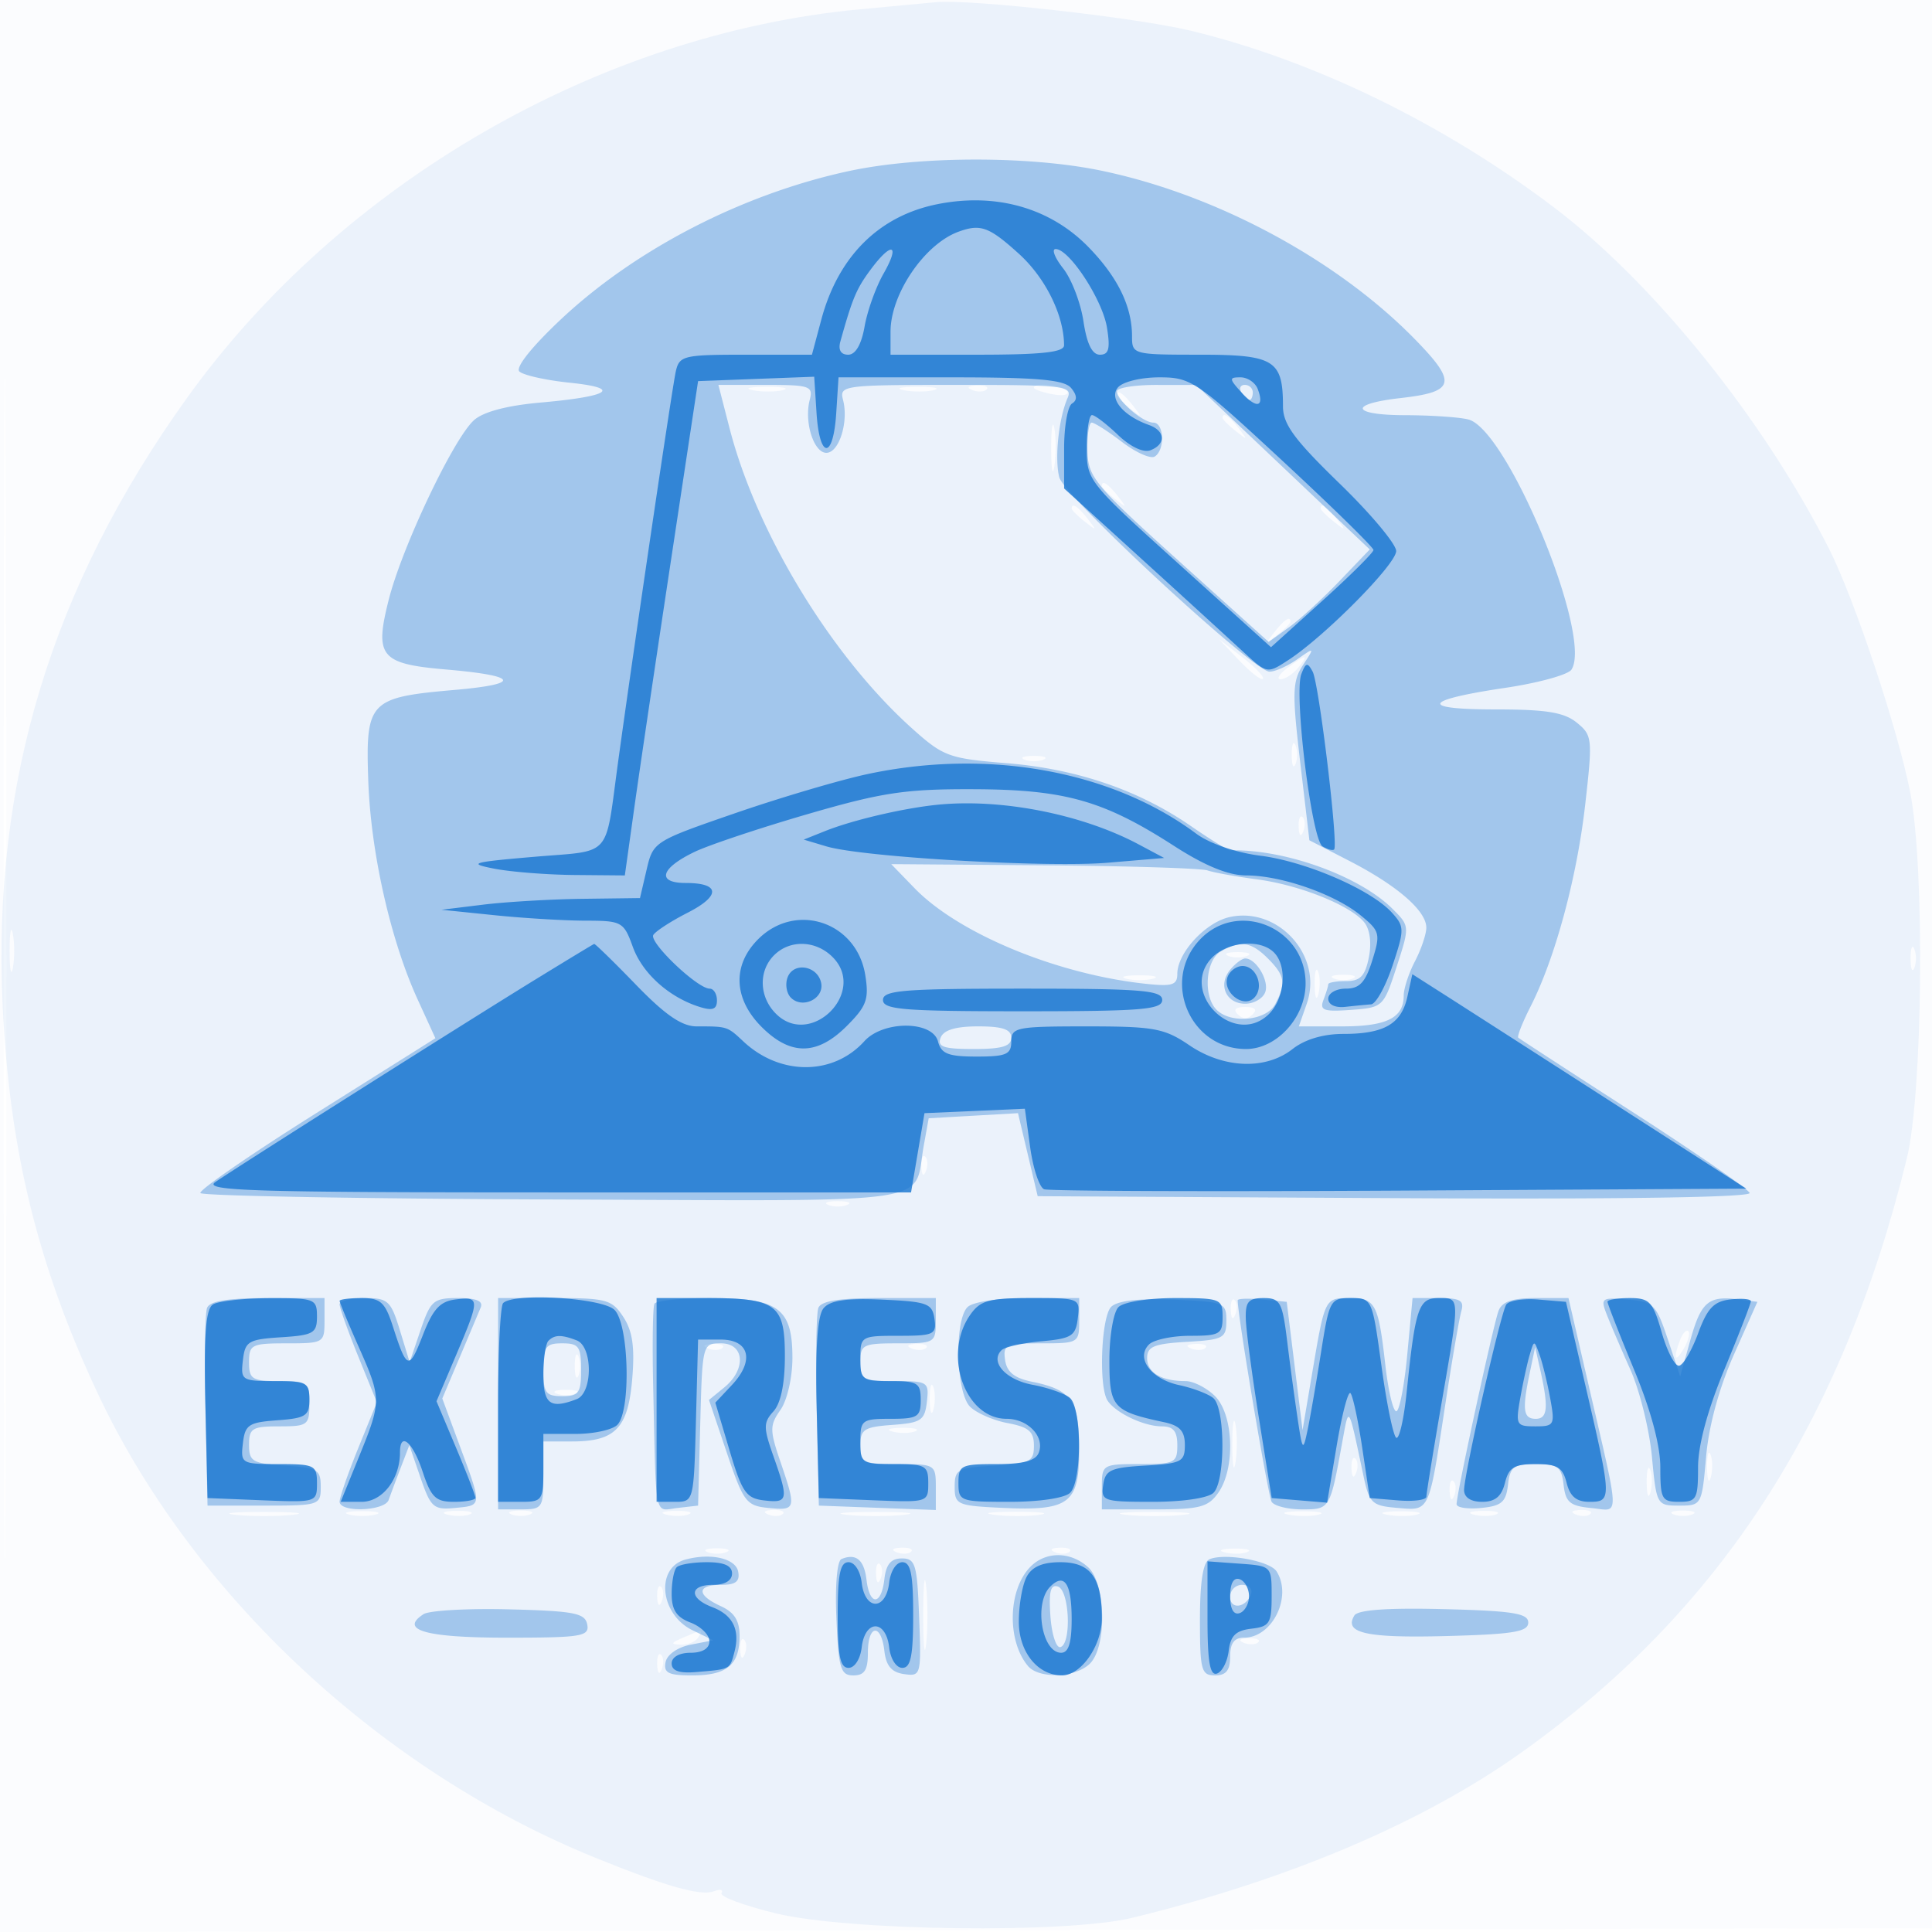 <svg xmlns="http://www.w3.org/2000/svg" width="256" height="256"><path fill="#1976D2" fill-opacity=".016" fill-rule="evenodd" d="M0 128.004v128.004l128.25-.254 128.25-.254.254-127.75L257.008 0H0zm.485.496c0 70.4.119 99.053.265 63.672s.146-92.98 0-128S.485 58.1.485 128.5"/><path fill="#1976D2" fill-opacity=".067" fill-rule="evenodd" d="M114 1.226C79.484 4.444 45.224 24.222 24.772 52.737 6.867 77.701-1.007 103.603.344 133.099c.876 19.137 4.626 34.498 12.554 51.422C25.425 211.261 50.523 234.684 79 246.21c9.332 3.777 13.867 5.055 15.593 4.393.831-.319 1.284-.213 1.006.237s2.962 1.659 7.198 2.69c9.619 2.339 38.519 2.703 47.203.596 20.625-5.007 38.506-12.593 51.525-21.861 26.323-18.739 42.558-43.744 51.14-78.765 2.123-8.665 2.401-38.532.451-48.5-1.633-8.345-7.403-25.659-10.757-32.279-8.713-17.193-23.128-35.109-36.326-45.146-14.637-11.131-31.932-19.562-48.199-23.494C150.557 2.322 128.559-.143 124 .291c-.825.078-5.325.499-10 .935M99.762 51.707c1.244.239 3.044.23 4-.02s-.062-.446-2.262-.435-2.982.216-1.738.455m20 0c1.244.239 3.044.23 4-.02s-.062-.446-2.262-.435-2.982.216-1.738.455m9.051-.024c.721.289 1.584.253 1.916-.079s-.258-.568-1.312-.525c-1.165.048-1.402.285-.604.604m8.187-.3c0 .211 1.111.596 2.47.856 1.358.26 2.232.087 1.941-.383-.512-.829-4.411-1.246-4.411-.473m11 .995c0 .207.787.995 1.75 1.75 1.586 1.243 1.621 1.208.378-.378-1.307-1.666-2.128-2.195-2.128-1.372m-8.714 7.122c.008 2.75.202 3.756.432 2.236s.223-3.77-.014-5-.425.014-.418 2.764M162 55.378c0 .207.787.995 1.75 1.75 1.586 1.243 1.621 1.208.378-.378-1.307-1.666-2.128-2.195-2.128-1.372m-16 9c0 .207.787.995 1.75 1.75 1.586 1.243 1.621 1.208.378-.378-1.307-1.666-2.128-2.195-2.128-1.372m-4 3c0 .207.787.995 1.75 1.75 1.586 1.243 1.621 1.208.378-.378-1.307-1.666-2.128-2.195-2.128-1.372m33 0c0 .207.787.995 1.75 1.75 1.586 1.243 1.621 1.208.378-.378-1.307-1.666-2.128-2.195-2.128-1.372m-6.128 16.372c-1.243 1.586-1.208 1.621.378.378.963-.755 1.75-1.543 1.75-1.75 0-.823-.821-.294-2.128 1.372m-4.652 3.783c1.496 1.573 2.899 2.66 3.118 2.414s-1.005-1.533-2.72-2.861l-3.118-2.414zm6.339.999c-1.068.807-1.46 1.468-.873 1.468.588 0 1.629-.675 2.314-1.5 1.557-1.876 1.067-1.866-1.441.032m.599 11.468c0 1.375.227 1.938.504 1.25.278-.687.278-1.812 0-2.5-.277-.687-.504-.125-.504 1.25m-35.408.662c.688.278 1.813.278 2.5 0 .688-.277.125-.504-1.25-.504s-1.937.227-1.25.504m36.329 8.921c.048 1.165.285 1.402.604.605.289-.722.253-1.585-.079-1.917s-.568.258-.525 1.312M1.272 126c0 2.475.195 3.488.434 2.25.238-1.237.238-3.263 0-4.5-.239-1.237-.434-.225-.434 2.25m251.886 1c0 1.375.227 1.938.504 1.25.278-.687.278-1.812 0-2.5-.277-.687-.504-.125-.504 1.25m-90.408-.338c.688.278 1.813.278 2.5 0 .688-.277.125-.504-1.25-.504s-1.937.227-1.25.504m11.445 3.838c.02 1.65.244 2.204.498 1.231s.237-2.323-.037-3-.481.119-.461 1.769m-24.945-.811c.963.252 2.537.252 3.5 0 .963-.251.175-.457-1.75-.457s-2.713.206-1.75.457m27.5-.027c.688.278 1.813.278 2.5 0 .688-.277.125-.504-1.25-.504s-1.937.227-1.25.504m-12.736 4.752c.648.648 1.324.648 1.972 0 .647-.647.309-.985-.986-.985s-1.633.338-.986.985m-41.935 20.169c.048 1.165.285 1.402.604.605.289-.722.253-1.585-.079-1.917s-.568.258-.525 1.312m-12.329 5.079c.688.278 1.813.278 2.5 0 .688-.277.125-.504-1.25-.504s-1.937.227-1.25.504m53.329 13.921c.048 1.165.285 1.402.604.605.289-.722.253-1.585-.079-1.917s-.568.258-.525 1.312m59.545 3.956c-.965 2.514-.681 3.163.498 1.136.584-1.004.851-2.036.593-2.293-.257-.258-.749.263-1.091 1.157m-128.811 1.144c.721.289 1.584.253 1.916-.079s-.258-.568-1.312-.525c-1.165.048-1.402.285-.604.604m27 0c.721.289 1.584.253 1.916-.079s-.258-.568-1.312-.525c-1.165.048-1.402.285-.604.604m37 0c.721.289 1.584.253 1.916-.079s-.258-.568-1.312-.525c-1.165.048-1.402.285-.604.604M76.158 181c0 1.375.227 1.938.504 1.25.278-.687.278-1.812 0-2.5-.277-.687-.504-.125-.504 1.25m47.037 4.5c.02 1.65.244 2.204.498 1.231s.237-2.323-.037-3-.481.119-.461 1.769m-49.445-.838c.688.278 1.813.278 2.5 0 .688-.277.125-.504-1.25-.504s-1.937.227-1.25.504m89.536 6.838c.008 2.75.202 3.756.432 2.236s.223-3.77-.014-5-.425.014-.418 2.764m-45.017-1.807c.973.254 2.323.237 3-.037s-.119-.481-1.769-.461-2.204.244-1.231.498m107.926 4.807c.02 1.65.244 2.204.498 1.231s.237-2.323-.037-3-.481.119-.461 1.769m-47.116.083c.048 1.165.285 1.402.604.605.289-.722.253-1.585-.079-1.917s-.568.258-.525 1.312m39.116 1.917c.02 1.65.244 2.204.498 1.231s.237-2.323-.037-3-.481.119-.461 1.769m-26.116 1.083c.048 1.165.285 1.402.604.605.289-.722.253-1.585-.079-1.917s-.568.258-.525 1.312M31.25 200.728c2.063.216 5.438.216 7.5 0 2.063-.215.375-.392-3.75-.392s-5.812.177-3.75.392m15-.039c.962.252 2.538.252 3.5 0 .962-.251.175-.457-1.75-.457s-2.712.206-1.75.457m13.019.004c.973.254 2.323.237 3-.037s-.119-.481-1.769-.461-2.204.244-1.231.498m8.481-.031c.688.278 1.813.278 2.5 0 .688-.277.125-.504-1.25-.504s-1.937.227-1.25.504m20.519.031c.973.254 2.323.237 3-.037s-.119-.481-1.769-.461-2.204.244-1.231.498m13.544-.01c.721.289 1.584.253 1.916-.079s-.258-.568-1.312-.525c-1.165.048-1.402.285-.604.604m10.437.045c2.063.216 5.438.216 7.5 0 2.063-.215.375-.392-3.75-.392s-5.812.177-3.75.392m19.518-.003c1.797.222 4.497.218 6-.01 1.503-.229.032-.411-3.268-.405s-4.529.192-2.732.415m17.482.003c2.063.216 5.438.216 7.5 0 2.063-.215.375-.392-3.75-.392s-5.812.177-3.75.392m21.512-.021c1.244.239 3.044.23 4-.02s-.062-.446-2.262-.435-2.982.216-1.738.455m13 0c1.244.239 3.044.23 4-.02s-.062-.446-2.262-.435-2.982.216-1.738.455m11.507-.014c.973.254 2.323.237 3-.037s-.119-.481-1.769-.461-2.204.244-1.231.498m13.544-.01c.721.289 1.584.253 1.916-.079s-.258-.568-1.312-.525c-1.165.048-1.402.285-.604.604m12.937-.021c.688.278 1.813.278 2.5 0 .688-.277.125-.504-1.25-.504s-1.937.227-1.25.504m-128 5c.688.278 1.813.278 2.5 0 .688-.277.125-.504-1.25-.504s-1.937.227-1.25.504m25.063.021c.721.289 1.584.253 1.916-.079s-.258-.568-1.312-.525c-1.165.048-1.402.285-.604.604m21 0c.721.289 1.584.253 1.916-.079s-.258-.568-1.312-.525c-1.165.048-1.402.285-.604.604m22.456.01c.973.254 2.323.237 3-.037s-.119-.481-1.769-.461-2.204.244-1.231.498m-46.19 2.89c.048 1.165.285 1.402.604.605.289-.722.253-1.585-.079-1.917s-.568.258-.525 1.312m6.257 5.417c0 4.125.177 5.813.392 3.75s.216-5.437 0-7.5c-.215-2.062-.392-.375-.392 3.75m-35.257-2.417c.048 1.165.285 1.402.604.605.289-.722.253-1.585-.079-1.917s-.568.258-.525 1.312M90.5 217c-1.63.701-1.688.872-.309.93.93.038 1.969-.38 2.309-.93.711-1.15.676-1.15-2 0m7.579 1.583c.048 1.165.285 1.402.604.605.289-.722.253-1.585-.079-1.917s-.568.258-.525 1.312m66.734-.9c.721.289 1.584.253 1.916-.079s-.258-.568-1.312-.525c-1.165.048-1.402.285-.604.604m-77.734 2.9c.048 1.165.285 1.402.604.605.289-.722.253-1.585-.079-1.917s-.568.258-.525 1.312"/><path fill="#1976D2" fill-opacity=".346" fill-rule="evenodd" d="M112.561 22.65c-14.043 3.01-28.203 10.278-38.144 19.577-3.864 3.614-6.139 6.451-5.604 6.986.496.496 3.489 1.169 6.651 1.495 7.02.725 5.427 1.812-3.859 2.634-4.424.391-7.578 1.228-8.801 2.335-2.727 2.468-9.516 16.767-11.295 23.786-1.909 7.536-1.115 8.502 7.61 9.25 9.621.826 10.074 1.925 1.117 2.706-11.332.989-11.803 1.484-11.438 12.032.331 9.524 2.956 21.147 6.549 28.995l2.346 5.126-15.779 9.919c-8.678 5.456-15.591 10.223-15.361 10.594s21.319.754 46.867.85c51.999.195 47.546.841 48.977-7.098l.661-3.662 5.916-.338 5.916-.337 1.305 5.5 1.305 5.5 47.337.26c29.591.162 47.21-.097 47-.691-.186-.522-7.087-5.298-15.337-10.613s-15.144-9.798-15.32-9.963.561-2.03 1.638-4.146c3.24-6.371 6.128-17.042 7.227-26.713.998-8.777.954-9.202-1.114-10.884-1.678-1.364-4.048-1.75-10.742-1.75-10.252 0-9.709-1.23 1.263-2.857 4.374-.649 8.321-1.734 8.771-2.411 2.866-4.311-8.422-31.744-13.638-33.145-1.147-.308-4.924-.566-8.394-.573-7.167-.016-7.573-1.485-.627-2.268 7.283-.821 7.572-2.019 1.892-7.824-10.364-10.591-26.437-19.208-41.664-22.338-9.472-1.947-23.974-1.918-33.231.066m-15.889 34.1c3.578 13.882 13.505 30.199 24.208 39.792 4.119 3.692 4.862 3.964 12.5 4.582 9.261.75 17.447 3.535 24.353 8.286 2.622 1.804 4.992 3.273 5.267 3.266 7.207-.195 17.165 3.399 21.539 7.772 2.264 2.264 2.266 2.287.519 7.662-1.727 5.316-1.81 5.394-6.036 5.704-3.635.266-4.189.064-3.654-1.332.348-.905.632-1.834.632-2.064s1.069-.418 2.375-.418c1.863 0 2.511-.678 3.004-3.143.385-1.928.143-3.731-.625-4.663-1.865-2.259-8.587-4.941-14.254-5.686-2.75-.362-5.675-.89-6.5-1.175s-10.591-.589-21.703-.676l-20.204-.157 3.08 3.178c5.829 6.015 18.823 11.4 30.577 12.672 3.572.386 4.25.178 4.25-1.31 0-2.774 3.733-6.822 6.939-7.527 6.485-1.424 12.401 5.206 10.222 11.456L172.104 136h5.748c5.899 0 8.148-1.128 8.148-4.086 0-.927.672-2.974 1.494-4.55.821-1.575 1.496-3.573 1.5-4.44.009-2.22-3.827-5.559-10.113-8.805l-5.381-2.778-1.221-10.39c-1.076-9.15-1.032-10.678.361-12.805 1.58-2.412 1.579-2.413-.751-.781-1.284.899-2.936 1.635-3.672 1.635-2.086 0-27.208-23.224-27.857-25.753-.638-2.485-.086-7.776 1.095-10.497.704-1.624-.357-1.75-14.754-1.75-14.98 0-15.496.068-14.995 1.984.764 2.92-.524 7.016-2.206 7.016s-2.97-4.096-2.206-7.016c.477-1.824.009-1.984-5.793-1.984H95.19zM148 51.845c0 1.201 3.433 4.155 4.829 4.155 1.423 0 1.567 3.637.177 4.496-.547.338-2.502-.535-4.345-1.941-1.842-1.405-3.645-2.555-4.005-2.555-.361 0-.614 1.688-.562 3.75.087 3.484.942 4.515 12.052 14.531l11.959 10.78 2.698-1.947c1.483-1.07 4.497-3.829 6.697-6.129l4-4.182L170 61.907l-11.5-10.896-5.25-.006c-2.887-.003-5.25.375-5.25.84m16.5.155c.34.55.816 1 1.059 1s.441-.45.441-1-.477-1-1.059-1-.781.45-.441 1m-2.75 74.08c-2.01 1.171-2.349 5.921-.55 7.72 1.901 1.901 6.592 1.458 7.765-.734 1.47-2.748 1.304-3.797-.965-6.066-2.222-2.222-3.653-2.433-6.25-.92m1.261 2.407c-1.662 2.002-.555 4.513 1.989 4.513 1.135 0 2.324-.681 2.643-1.513.575-1.497-1.186-4.487-2.643-4.487-.415 0-1.311.669-1.989 1.487m-38.373 9.013c-.464 1.209.388 1.5 4.393 1.5 3.75 0 4.969-.368 4.969-1.5 0-1.106-1.155-1.5-4.393-1.5-2.982 0-4.578.482-4.969 1.5m-97.202 35.805c-.275.718-.374 6.906-.218 13.75L27.5 199.5H35c7.333 0 7.5-.056 7.5-2.5 0-2.273-.431-2.528-4.75-2.805-4.289-.275-4.75-.542-4.75-2.75 0-2.186.424-2.445 4-2.445 3.778 0 4-.167 4-3s-.222-3-4-3c-3.6 0-4-.25-4-2.5 0-2.333.333-2.5 5-2.5 4.889 0 5-.067 5-3v-3h-7.531c-5.274 0-7.682.391-8.033 1.305M45 172.828c0 .455 1.111 3.562 2.469 6.903l2.469 6.077-2.469 6.076C46.111 195.226 45 198.419 45 198.98c0 1.471 5.979 1.259 6.502-.23.241-.687.956-2.6 1.588-4.25l1.148-3 1.483 4.306c1.368 3.972 1.727 4.282 4.631 4 3.561-.346 3.549-.155.504-8.402l-2.25-6.097 2.285-5.403a1849 1849 0 0 0 2.804-6.654c.358-.862-.576-1.25-3.005-1.25-3.252 0-3.634.327-4.966 4.25l-1.443 4.25-1.299-4.25c-1.189-3.893-1.579-4.25-4.64-4.25-1.838 0-3.342.372-3.342.828M66 186v14h3c2.889 0 3-.167 3-4.5V191h3.809c5.737 0 7.424-1.765 7.969-8.338.345-4.164.037-6.295-1.178-8.15C81.085 172.2 80.358 172 73.477 172H66zm20.719-13.25c-.22.412-.298 5.25-.175 10.75.41 18.215.107 16.673 3.206 16.316l2.75-.316.284-10.75c.282-10.684.299-10.75 2.75-10.75 3.126 0 3.383 3.429.438 5.84l-2.029 1.66 2.365 7c2.207 6.534 2.575 7.021 5.528 7.313 3.646.361 3.705.132 1.582-6.099-1.442-4.233-1.442-4.841 0-6.901.889-1.268 1.582-4.284 1.582-6.881 0-6.576-1.841-7.932-10.77-7.932-3.911 0-7.292.338-7.511.75m21.717.555c-.275.718-.374 6.906-.218 13.75l.282 12.445 7.75.292 7.75.292v-3.042c0-2.984-.096-3.042-5-3.042-4.635 0-5-.178-5-2.443 0-2.158.494-2.478 4.25-2.75 3.803-.275 4.283-.596 4.566-3.057.305-2.645.142-2.75-4.25-2.75-4.204 0-4.566-.198-4.566-2.5 0-2.333.333-2.5 5-2.5 4.889 0 5-.067 5-3v-3h-7.531c-5.274 0-7.682.391-8.033 1.305m19.764-.105c-1.769 1.769-1.528 11.329.332 13.189.843.843 3.093 1.825 5 2.183 2.782.522 3.468 1.113 3.468 2.987 0 2.114-.501 2.365-5.25 2.639-4.853.279-5.25.491-5.25 2.802 0 2.367.331 2.516 6.228 2.797 8.976.428 10.272-.544 10.272-7.71 0-6.497-.998-7.933-6.256-9.002-2.328-.473-3.334-1.284-3.564-2.872-.293-2.035.089-2.213 4.75-2.213 4.967 0 5.07-.061 5.07-3v-3h-6.8c-3.956 0-7.302.502-8 1.2m19.039-.039c-1.332 1.332-1.686 10.624-.474 12.439 1.091 1.633 4.817 3.4 7.169 3.4 1.537 0 2.066.64 2.066 2.5 0 2.333-.333 2.5-5 2.5-4.889 0-5 .067-5 3v3h6.943c6.042 0 7.146-.289 8.5-2.223 2.267-3.236 2.022-10.312-.443-12.777-1.1-1.1-2.863-2-3.918-2-3.218 0-5.082-1.121-5.082-3.055 0-1.515.928-1.894 5.25-2.143 4.853-.279 5.25-.491 5.25-2.802 0-2.401-.276-2.511-7.011-2.789-4.594-.189-7.438.138-8.25.95m16.761-.864c0 2.052 4.024 25.932 4.499 26.701.34.551 2.159 1.002 4.041 1.002 3.698 0 3.694.008 5.334-9 .88-4.833.767-5.017 2.78 4.5.783 3.701 1.12 4.023 4.511 4.305 4.332.361 4.138.782 6.36-13.805.88-5.775 1.827-11.287 2.104-12.25.413-1.428-.134-1.75-2.976-1.75h-3.482l-.703 7.5c-.387 4.125-1.042 7.5-1.456 7.5-.415 0-1.063-2.73-1.44-6.068-.926-8.186-1.32-8.932-4.71-8.932-3.335 0-3.297-.075-5 10l-1.268 7.5-1.047-8.5-1.047-8.5-3.25-.313c-1.787-.173-3.25-.123-3.25.11m34.567 1.39c-.681 1.773-5.553 24.224-5.562 25.626-.003.448 1.458.673 3.245.5 2.708-.261 3.303-.772 3.566-3.063.276-2.393.754-2.75 3.684-2.75s3.408.357 3.684 2.75c.265 2.31.851 2.801 3.661 3.07 3.852.369 3.906 2.109-.528-17.07L207.832 172h-4.309c-3.12 0-4.488.465-4.956 1.687m14.339.503c.496 1.27 1.906 4.56 3.134 7.31s2.508 7.925 2.846 11.5c.606 6.419.651 6.5 3.614 6.5 2.967 0 3.006-.071 3.569-6.5.357-4.084 1.726-9.102 3.681-13.5l3.112-7-2.515-.325c-3.97-.512-4.945.319-6.375 5.425l-1.339 4.782-1.647-4.941c-1.537-4.612-1.891-4.962-5.314-5.251-3.469-.294-3.619-.185-2.766 2M72 181.5c0 3.067.31 3.5 2.5 3.5s2.5-.433 2.5-3.5-.31-3.5-2.5-3.5-2.5.433-2.5 3.5m130.708.375c-1.036 4.939-.882 6.125.792 6.125 1.573 0 1.71-1.513.589-6.5l-.674-3zM90.797 206.659c-3.984 1.098-3.343 7.269.972 9.361l2.731 1.324-2.988.586c-1.736.34-3.128 1.315-3.323 2.328-.272 1.414.394 1.742 3.538 1.742 4.599 0 6.273-1.393 6.273-5.221 0-2.04-.693-3.138-2.5-3.961-3.232-1.473-3.197-2.818.073-2.818 1.911 0 2.488-.451 2.242-1.75-.334-1.763-3.659-2.516-7.018-1.591m20.703-.078c-.584.242-.863 3.536-.671 7.916.29 6.619.555 7.503 2.25 7.503 1.468 0 1.921-.708 1.921-3 0-3.761 1.756-3.962 2.184-.25.228 1.987.953 2.84 2.609 3.075 2.245.319 2.288.158 2-7.5-.264-7.061-.488-7.825-2.293-7.825-1.438 0-2.089.772-2.316 2.75-.405 3.518-1.954 3.568-2.368.077-.313-2.651-1.391-3.543-3.316-2.746m25.073.989c-3.004 3.004-3.194 9.772-.37 13.174 1.456 1.755 6.343 1.568 8.226-.315 2.278-2.279 2.11-10.631-.258-12.774-2.304-2.085-5.561-2.122-7.598-.085m23.677-.954c-.838.369-1.25 2.994-1.25 7.967 0 6.75.18 7.417 2 7.417 1.467 0 2-.667 2-2.5 0-1.763.544-2.5 1.845-2.5 3.76 0 6.43-5.443 4.309-8.785-.89-1.403-6.899-2.481-8.904-1.599m-21.063 7.53c.172 2.395.763 4.241 1.313 4.104 1.504-.376 1.226-7.508-.313-8.021-.978-.326-1.233.67-1 3.917M163 211.583c0 1.766 2.153 1.459 2.771-.395.218-.654-.317-1.188-1.188-1.188-.87 0-1.583.713-1.583 1.583m-106.878 2.302c-3.262 2.11.29 3.115 11.01 3.115 9.951 0 10.982-.169 10.68-1.75-.289-1.507-1.725-1.785-10.324-2.003-5.493-.14-10.608.147-11.366.638m123.344.17c-1.442 2.334 1.547 3.007 12.12 2.731 8.908-.234 10.914-.562 10.914-1.786 0-1.227-2.033-1.551-11.171-1.782q-11.17-.282-11.863.837"/><path fill="#1976D2" fill-opacity=".811" fill-rule="evenodd" d="M124.221 27.053c-7.746 1.544-13.151 6.916-15.394 15.302L107.585 47h-8.773c-8.284 0-8.802.126-9.273 2.25-.48 2.163-5.511 36.225-7.644 51.75-1.774 12.907-.644 11.635-11.131 12.533-8.289.71-8.843.875-5.264 1.573 2.2.428 6.991.805 10.647.836l6.646.058 1.224-8.75c.673-4.812 2.857-19.55 4.853-32.75l3.63-24 7.694-.291 7.693-.291.307 4.791c.395 6.183 2.215 6.212 2.611.041l.305-4.75h14.822c11.541 0 15.082.312 15.994 1.411.801.965.839 1.616.123 2.059-.577.356-1.049 3.034-1.049 5.951v5.302l10.25 9.325a3364 3364 0 0 1 13.45 12.286c3.19 2.952 3.209 2.956 6 1.135 4.874-3.179 14.3-12.706 14.3-14.452 0-.924-3.375-4.952-7.5-8.951-6.009-5.827-7.5-7.862-7.5-10.235 0-6.125-1.14-6.831-11.035-6.831-8.832 0-8.965-.036-8.965-2.435 0-3.957-1.882-7.821-5.747-11.799-5.065-5.213-12.253-7.263-20.032-5.713M127 30.706c-4.507 1.648-9 8.259-9 13.244V47h11.5c8.536 0 11.499-.322 11.494-1.25-.017-3.991-2.473-8.95-6.017-12.152-3.938-3.557-5.052-3.961-7.977-2.892m-11.671 5.063c-1.854 2.508-2.382 3.767-3.976 9.481-.31 1.114.065 1.75 1.034 1.75.976 0 1.758-1.346 2.178-3.75.361-2.062 1.491-5.212 2.512-7 2.265-3.968 1.072-4.296-1.748-.481m25.548-.199c1.112 1.414 2.32 4.564 2.686 7 .45 3.002 1.153 4.43 2.181 4.43 1.183 0 1.389-.791.935-3.593-.6-3.697-4.986-10.407-6.802-10.407-.562 0-.112 1.157 1 2.57m7.249 15.778c-1.209 1.457.697 3.753 4.124 4.969 2.171.769 2.272 2.546.19 3.344-.932.358-2.663-.458-4.304-2.031-1.51-1.447-3.058-2.63-3.441-2.63-.382 0-.695 1.963-.695 4.362 0 4.309.147 4.495 12.207 15.379l12.206 11.018 6.784-6.13c3.731-3.371 6.788-6.409 6.793-6.752.006-.342-5.388-5.629-11.985-11.75C158.522 50.475 157.822 50 153.627 50c-2.456 0-4.874.593-5.501 1.348m16.38.658c1.989 2.199 3.08 1.964 2.149-.463-.326-.849-1.351-1.543-2.279-1.543-1.539 0-1.527.175.13 2.006m7.928 37.313c-1.006 2.611 1.37 21.942 2.806 22.829.661.409 1.353.592 1.538.408.58-.581-2.003-21.981-2.843-23.556-.68-1.274-.906-1.226-1.501.319m-57.552 13.266c-3.64.783-11.503 3.109-17.474 5.169-10.757 3.712-10.864 3.78-11.731 7.496l-.876 3.75-7.65.099c-4.208.054-10.126.403-13.151.775l-5.5.675 7 .718c3.85.396 9.272.722 12.049.726 4.852.007 5.098.142 6.304 3.477 1.275 3.525 4.821 6.701 8.897 7.966 1.673.52 2.25.297 2.25-.869 0-.862-.434-1.567-.965-1.567-1.624 0-8.066-6.141-7.464-7.115.311-.502 2.35-1.824 4.532-2.938 4.433-2.261 4.328-3.947-.245-3.947-3.917 0-3.341-1.962 1.214-4.137 1.885-.9 8.603-3.143 14.928-4.983 9.882-2.875 12.977-3.34 22-3.305 12.114.046 17.216 1.489 26.57 7.515 4.109 2.647 7.201 3.91 9.572 3.91 4.6 0 11.668 2.46 15.113 5.261 2.599 2.113 2.688 2.45 1.582 5.989-.915 2.926-1.685 3.75-3.505 3.75-1.283 0-2.332.6-2.332 1.333 0 .789.917 1.231 2.25 1.083 1.238-.137 2.776-.287 3.42-.333.643-.046 1.926-2.36 2.85-5.143 1.589-4.784 1.585-5.167-.078-7.004-2.757-3.046-11.405-6.79-17.442-7.55-3.227-.406-6.74-1.615-8.5-2.925-11.219-8.349-27.63-11.312-43.618-7.876m9.118 4.071c-4.533.484-11.09 2.033-14.669 3.464l-2.831 1.132 3 .898c4.78 1.43 29.254 2.845 37.357 2.16l7.401-.625-3.379-1.8c-7.588-4.041-18.37-6.138-26.879-5.229m-23.545 17.799c-3.441 3.44-3.262 7.892.468 11.622 3.835 3.835 7.357 3.797 11.277-.123 2.634-2.634 2.966-3.548 2.454-6.75-1.129-7.053-9.198-9.751-14.199-4.749m58.519.072c-5.12 5.45-1.298 14.473 6.13 14.473 4.083 0 7.896-4.197 7.896-8.691 0-7.417-9.003-11.128-14.026-5.782M71 129.754c-9.084 5.578-39.721 24.964-42.473 26.876-1.682 1.169 4.946 1.37 45.11 1.37h47.082l.89-5.25.891-5.25 6.65-.293 6.65-.294.704 5.115c.387 2.813 1.219 5.312 1.85 5.554.63.241 21.822.322 47.092.179l45.946-.261-17.879-11.5c-9.834-6.325-19.79-12.719-22.126-14.208l-4.246-2.708-.652 2.966c-.797 3.629-3.07 4.95-8.516 4.95-2.643 0-5.083.728-6.7 2-3.554 2.795-9.122 2.592-13.678-.5-3.319-2.253-4.669-2.5-13.639-2.5-9.289 0-9.956.134-9.956 2 0 1.71-.667 2-4.594 2-3.752 0-4.689-.366-5.116-2-.725-2.771-7.259-2.797-9.756-.038-4.14 4.575-11.167 4.589-16.034.032-2.139-2.003-2.112-1.994-6.193-1.994-1.953 0-4.16-1.513-8.021-5.5-2.93-3.025-5.43-5.466-5.557-5.425-.126.041-3.604 2.147-7.729 4.679m31.571-3.183c-2.172 2.173-1.965 5.762.459 7.956 4.553 4.121 11.618-2.944 7.497-7.497-2.194-2.424-5.783-2.631-7.956-.459m57.902.459c-4.121 4.553 2.944 11.618 7.497 7.497 2.248-2.034 2.69-6.467.83-8.327s-6.293-1.418-8.327.83m-56.109 2.463c-.346.903-.15 2.121.436 2.707 1.524 1.524 4.41.131 4.012-1.935-.443-2.302-3.647-2.858-4.448-.772m58.302-.066c-.762 1.987 2.065 4.242 3.509 2.798 1.381-1.381.347-4.225-1.537-4.225-.783 0-1.67.642-1.972 1.427M117 132.5c0 1.279 2.722 1.5 18.5 1.5s18.5-.221 18.5-1.5-2.722-1.5-18.5-1.5-18.5.221-18.5 1.5m-88.782 40.344c-.957.607-1.211 3.97-1 13.235L27.5 198.5l7.25.294c7.177.291 7.25.268 7.25-2.25 0-2.391-.306-2.544-5.066-2.544-4.937 0-5.059-.07-4.75-2.75.283-2.461.763-2.782 4.566-3.057 3.756-.272 4.25-.592 4.25-2.75 0-2.234-.391-2.443-4.566-2.443-4.392 0-4.555-.105-4.25-2.75.289-2.518.716-2.776 5.066-3.055 4.289-.275 4.75-.542 4.75-2.75 0-2.334-.283-2.444-6.25-2.43-3.437.009-6.827.382-7.532.829M45 172.376c0 .206 1.125 2.919 2.5 6.028 3.072 6.946 3.073 7.225.07 14.616L45.14 199h2.77c2.757 0 5.09-3.001 5.09-6.547 0-2.837 1.699-1.394 3 2.547 1.128 3.418 1.733 4 4.16 4 1.562 0 2.84-.239 2.84-.53s-1.161-3.29-2.581-6.662l-2.581-6.133 2.584-6.087c3.194-7.527 3.193-7.795-.049-7.404-2.064.248-2.995 1.261-4.344 4.724-1.836 4.714-2.108 4.635-3.975-1.158-1.032-3.202-1.636-3.75-4.132-3.75-1.607 0-2.922.169-2.922.376m21.667.291c-.367.366-.667 6.441-.667 13.5V199h3c2.889 0 3-.167 3-4.5V190h4.3c2.365 0 4.84-.54 5.5-1.2 1.828-1.828 1.548-13.309-.371-15.229-1.602-1.602-13.345-2.321-14.762-.904M87 185.5V199h2.466c2.451 0 2.468-.066 2.75-10.75l.284-10.75h2.986c3.829 0 4.524 2.796 1.497 6.019l-2.199 2.34 1.882 6.32c1.661 5.579 2.202 6.358 4.608 6.637 3.158.367 3.25-.079 1.214-5.849-1.348-3.823-1.348-4.464 0-5.954.973-1.075 1.512-3.681 1.512-7.307 0-6.891-1.103-7.706-10.434-7.706H87zm22.125-12.15c-.811.977-1.1 5.213-.908 13.292l.283 11.858 7.25.294c7.177.291 7.25.268 7.25-2.25 0-2.348-.346-2.544-4.5-2.544-4.333 0-4.5-.111-4.5-3 0-2.833.222-3 4-3 3.6 0 4-.25 4-2.5s-.4-2.5-4-2.5c-3.778 0-4-.167-4-3 0-2.939.103-3 5.07-3 4.685 0 5.045-.171 4.75-2.25-.29-2.038-.941-2.278-6.913-2.542-4.788-.212-6.918.1-7.782 1.142m19.432.873c-3.685 5.26-.705 13.777 4.821 13.777 2.828 0 5.079 2.368 4.265 4.487-.411 1.073-2.043 1.513-5.612 1.513-4.7 0-5.031.165-5.031 2.5 0 2.422.213 2.5 6.8 2.5 3.956 0 7.302-.502 8-1.2 1.591-1.591 1.552-11.264-.05-12.588-.687-.568-2.906-1.343-4.931-1.721-3.574-.668-5.69-3.036-4.102-4.592.431-.422 2.808-.949 5.283-1.173 4.003-.36 4.535-.699 4.816-3.066.314-2.64.268-2.66-6.193-2.66-5.593 0-6.729.313-8.066 2.223M148.2 173.2c-.66.66-1.2 3.82-1.2 7.021 0 6.263.45 6.774 7.25 8.229 2.084.446 2.75 1.177 2.75 3.017 0 2.225-.441 2.454-5.25 2.731-4.574.263-5.291.592-5.57 2.552-.304 2.146-.002 2.25 6.55 2.25 4.01 0 7.37-.5 8.07-1.2 1.592-1.592 1.554-11.27-.05-12.562-.687-.554-2.716-1.321-4.508-1.704-3.718-.795-5.79-3.586-3.995-5.381.634-.634 3.088-1.153 5.453-1.153 3.92 0 4.3-.221 4.3-2.5 0-2.402-.247-2.5-6.3-2.5-3.567 0-6.821.521-7.5 1.2m16.874 1.55c.04 1.512.829 7.475 1.753 13.25l1.68 10.5 3.672.306 3.672.306 1.265-7.532c.696-4.142 1.517-7.284 1.825-6.982.307.302 1.009 3.554 1.559 7.226l1 6.676 3.75.31c2.063.171 3.753-.054 3.757-.5.003-.445.9-5.985 1.993-12.31 2.476-14.331 2.485-14-.375-14-2.654 0-3.084 1.266-4.23 12.446-.366 3.577-.989 6.305-1.384 6.061s-1.274-4.508-1.953-9.476c-1.223-8.949-1.259-9.031-4.056-9.031-2.73 0-2.858.233-3.966 7.25-.63 3.988-1.43 8.6-1.777 10.25-.601 2.849-.667 2.773-1.313-1.5a450 450 0 0 1-1.385-10.25c-.641-5.228-.925-5.75-3.133-5.75-2 0-2.415.485-2.354 2.75m34.505-1.878c-.76 1.229-5.579 22.452-5.579 24.568 0 .978.892 1.56 2.392 1.56 1.717 0 2.568-.705 3.019-2.5.518-2.064 1.23-2.5 4.089-2.5s3.571.436 4.089 2.5c.451 1.795 1.302 2.5 3.019 2.5 2.971 0 2.961-.357-.438-15l-2.67-11.5-3.657-.305c-2.012-.167-3.93.137-4.264.677m13.421-.384c0 .269 1.575 4.293 3.5 8.944 2.251 5.437 3.5 10.081 3.5 13.011 0 4.194.199 4.557 2.5 4.557s2.5-.363 2.5-4.557c0-2.93 1.249-7.574 3.5-13.011 1.925-4.651 3.5-8.705 3.5-9.01s-1.227-.412-2.727-.238c-2.172.252-3.038 1.159-4.25 4.454-.838 2.276-1.973 4.222-2.523 4.325s-1.589-1.872-2.308-4.388c-1.172-4.1-1.614-4.575-4.25-4.575-1.618 0-2.942.22-2.942.488m-140.333 5.179c-.367.366-.667 2.391-.667 4.5 0 3.897.92 4.569 4.418 3.226 2.141-.821 2.141-6.965 0-7.786-2.033-.78-2.926-.766-3.751.06m130.028 1.849c-.324 1.091-.887 3.672-1.253 5.734-.631 3.559-.529 3.75 1.992 3.75 2.525 0 2.623-.185 1.969-3.75-.378-2.062-1.01-4.643-1.404-5.734-.714-1.978-.718-1.978-1.304 0M89.667 207.667c-.367.366-.667 1.952-.667 3.524 0 2.129.638 3.101 2.5 3.809 1.375.523 2.5 1.637 2.5 2.475 0 .96-.926 1.525-2.5 1.525-1.487 0-2.5.572-2.5 1.413 0 .983.989 1.331 3.25 1.142 4.555-.379 4.457-.328 5.065-2.651.771-2.949-.201-4.91-2.951-5.956-3.108-1.182-3.027-2.948.136-2.948 1.556 0 2.5-.567 2.5-1.5 0-1.033-1.037-1.5-3.333-1.5-1.834 0-3.634.3-4 .667M111 214c0 5.411.325 7 1.434 7 .82 0 1.568-1.176 1.75-2.75.188-1.637.923-2.75 1.816-2.75s1.628 1.113 1.816 2.75c.182 1.574.93 2.75 1.75 2.75 1.109 0 1.434-1.589 1.434-7s-.325-7-1.434-7c-.82 0-1.568 1.176-1.75 2.75-.188 1.637-.923 2.75-1.816 2.75s-1.628-1.113-1.816-2.75c-.182-1.574-.93-2.75-1.75-2.75-1.109 0-1.434 1.589-1.434 7m25.035-5.066c-.569 1.064-1.035 3.739-1.035 5.944 0 4.012 2.499 7.122 5.723 7.122 2.529 0 5.277-3.939 5.277-7.566 0-5.408-1.499-7.434-5.5-7.434-2.367 0-3.75.599-4.465 1.934M160 214.526c0 5.665.323 7.535 1.25 7.23.688-.226 1.39-1.586 1.561-3.023.237-1.994.946-2.685 3-2.922 2.419-.28 2.689-.713 2.689-4.311 0-3.991-.01-4.001-4.25-4.307l-4.25-.308zm-20.84-4.286c-2.193 2.193-1.108 8.76 1.447 8.76.982 0 1.393-1.312 1.393-4.441 0-4.74-.96-6.199-2.84-4.319M163 211.5c0 1.689.458 2.514 1.25 2.25.688-.229 1.25-1.242 1.25-2.25s-.562-2.021-1.25-2.25c-.792-.264-1.25.561-1.25 2.25"/></svg>